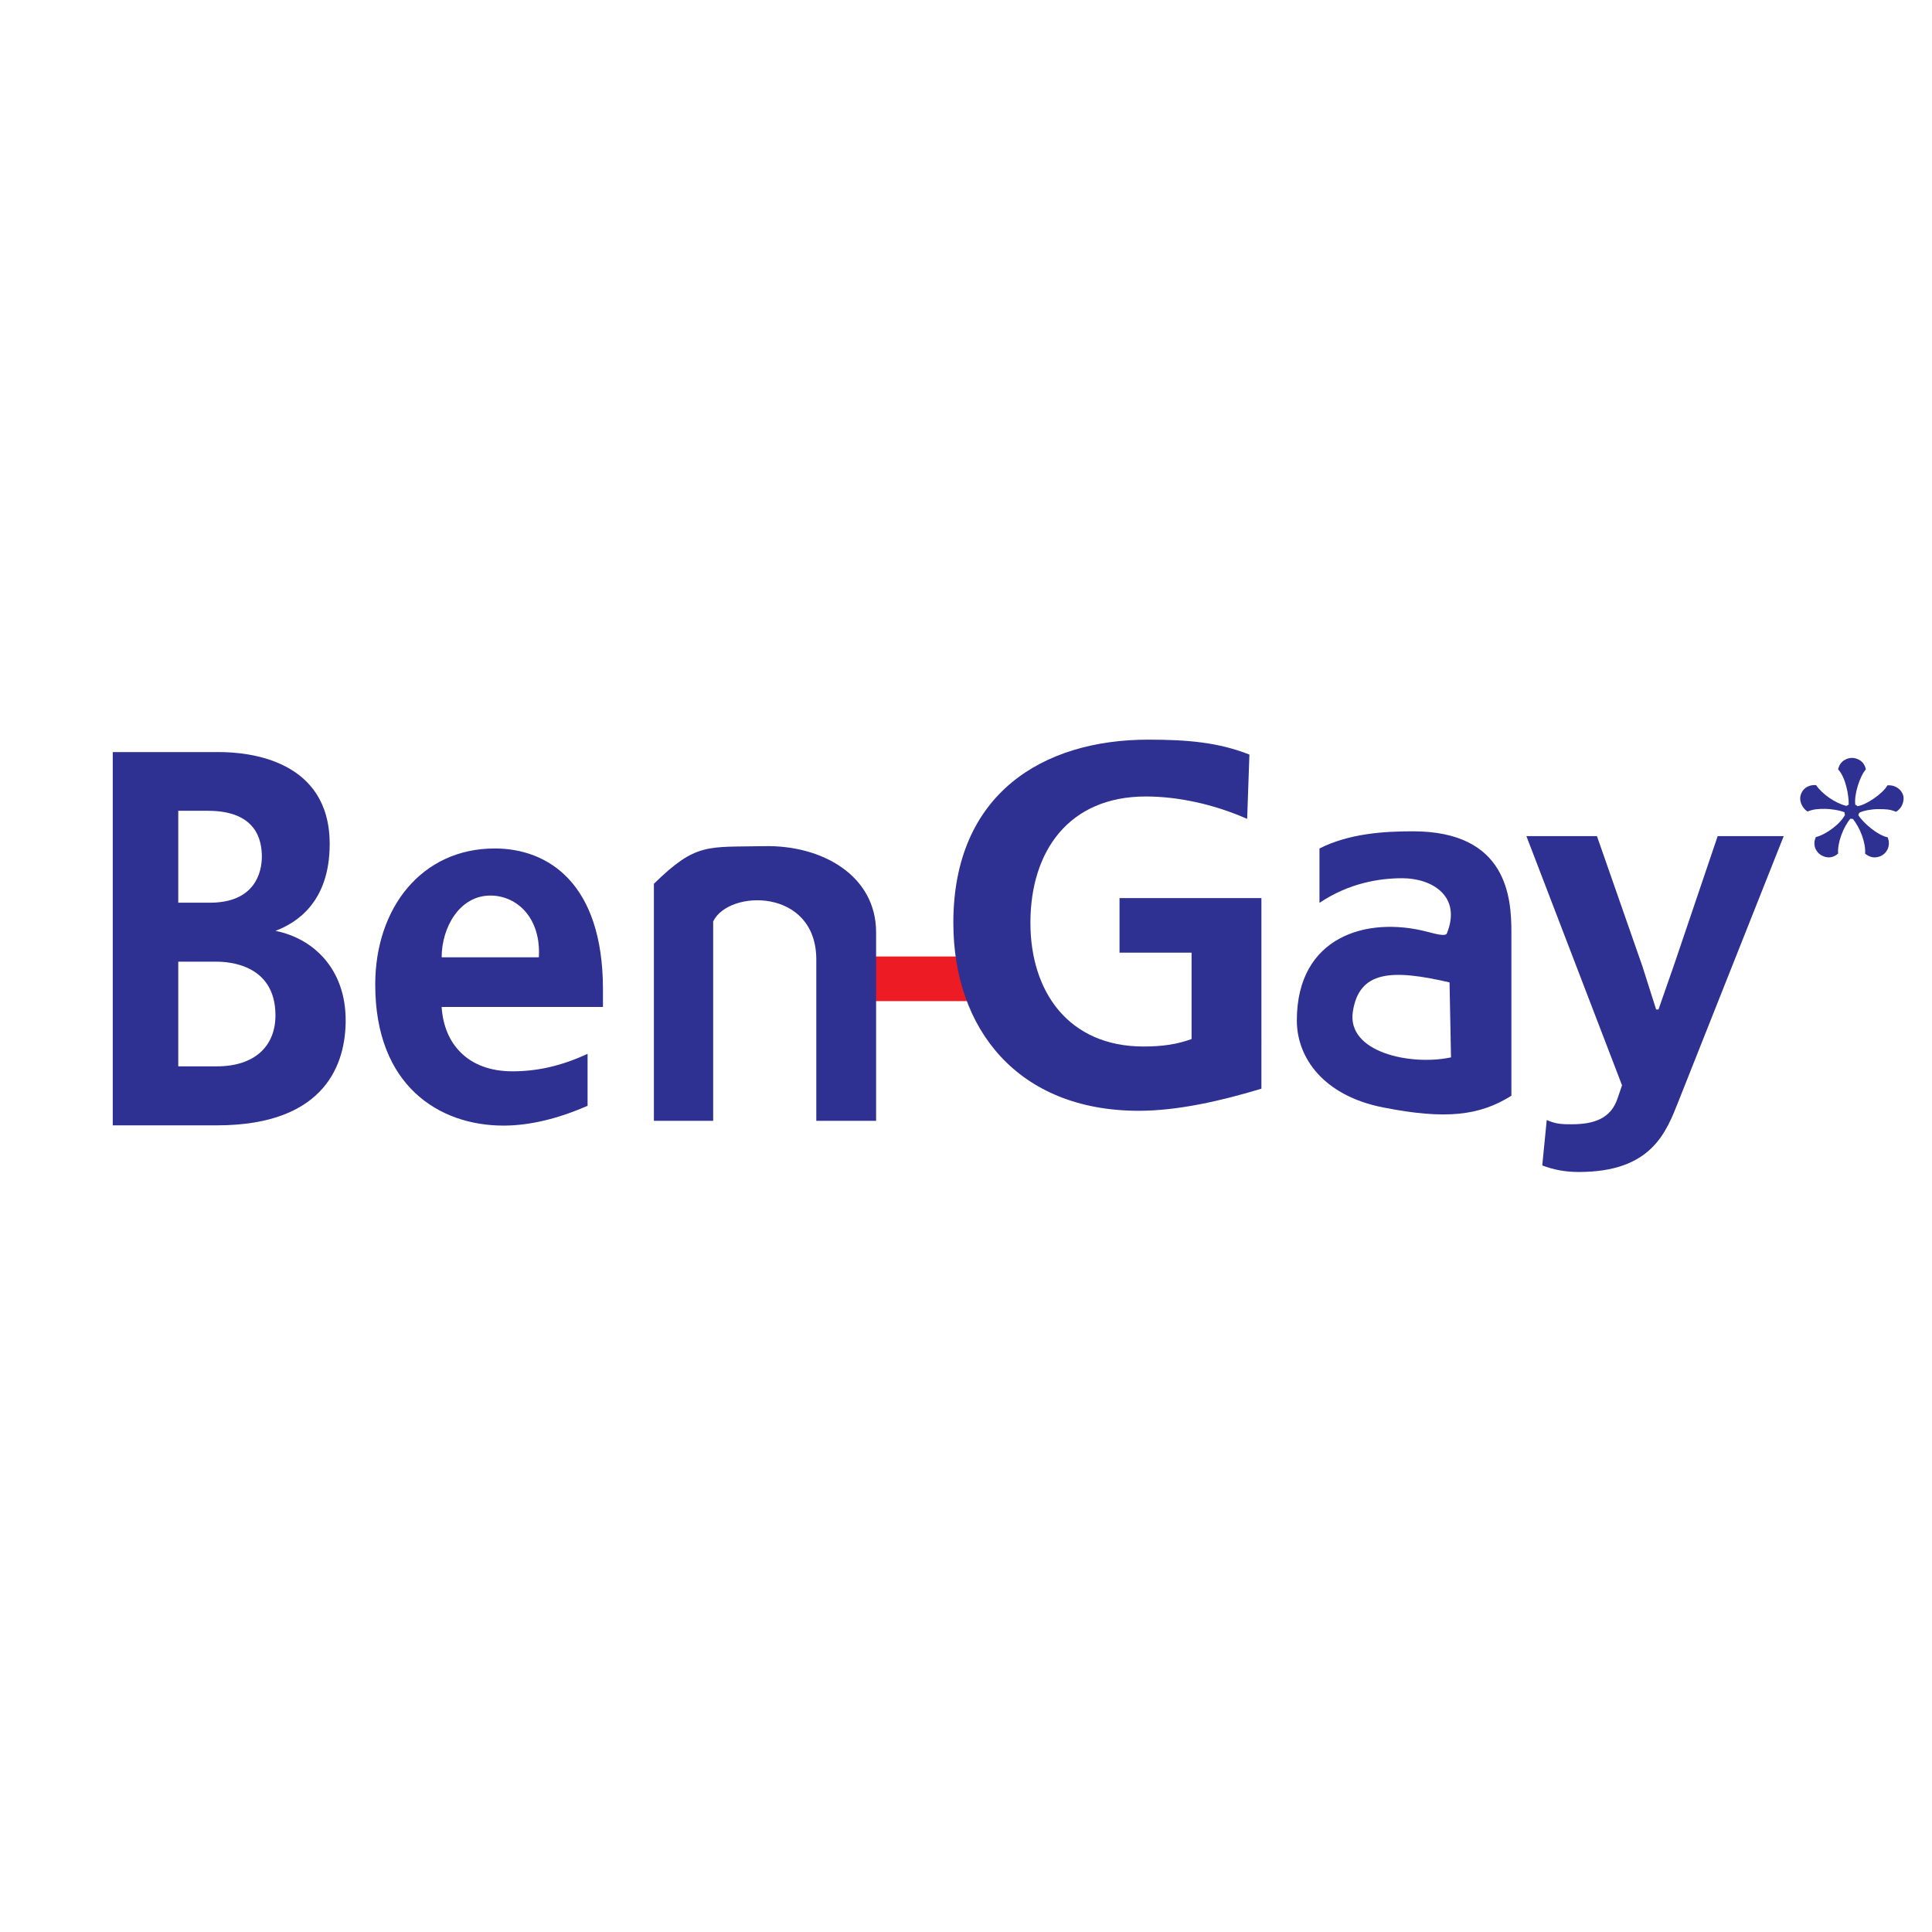 <?xml version="1.0" encoding="utf-8"?>
<!-- Generator: Adobe Illustrator 13.0.0, SVG Export Plug-In . SVG Version: 6.00 Build 14948)  -->
<!DOCTYPE svg PUBLIC "-//W3C//DTD SVG 1.0//EN" "http://www.w3.org/TR/2001/REC-SVG-20010904/DTD/svg10.dtd">
<svg version="1.0" id="Layer_1" xmlns="http://www.w3.org/2000/svg" xmlns:xlink="http://www.w3.org/1999/xlink" x="0px" y="0px"
	 width="192.756px" height="192.756px" viewBox="0 0 192.756 192.756" enable-background="new 0 0 192.756 192.756"
	 xml:space="preserve">
<g>
	<polygon fill-rule="evenodd" clip-rule="evenodd" fill="#FFFFFF" points="0,0 192.756,0 192.756,192.756 0,192.756 0,0 	"/>
	<polygon fill-rule="evenodd" clip-rule="evenodd" fill="#ED1C24" points="85.848,95.429 99.048,95.429 99.048,99.881 
		85.848,99.881 85.848,95.429 	"/>
	<path fill-rule="evenodd" clip-rule="evenodd" fill="#2E3192" d="M152.29,83.421l9.541,24.862l-0.447,1.303
		c-0.659,1.98-2.294,2.582-4.561,2.582c-0.896,0-1.581,0-2.504-0.426l-0.448,4.535c1.134,0.426,2.267,0.652,3.638,0.652
		c7.274,0,8.725-3.936,9.989-7.143l10.464-26.366h-6.589l-4.322,12.757l-1.582,4.537h-0.237l-1.37-4.312l-4.534-12.982H152.29
		L152.29,83.421z"/>
	<path fill-rule="evenodd" clip-rule="evenodd" fill="#2E3192" d="M131.645,90.077c2.94-1.97,5.954-2.456,8.263-2.456
		c2.94,0,5.953,1.77,4.446,5.51c-0.146,0.372-1.457-0.057-1.968-0.171c-6.002-1.57-13.001,0.457-13.001,8.851
		c0,3.713,2.649,7.51,8.627,8.682c6.221,1.227,9.598,0.826,12.781-1.172V93.018c0-3.455-0.413-10.079-9.841-10.079
		c-2.94,0-6.367,0.229-9.308,1.713V90.077L131.645,90.077z M144.621,98.014l0.146,7.48c-3.985,0.857-10.425-0.484-9.793-4.568
		C135.606,96.843,138.837,96.672,144.621,98.014L144.621,98.014z"/>
	<path fill-rule="evenodd" clip-rule="evenodd" fill="#2E3192" d="M124.654,75.284c-3.121-1.232-6.242-1.489-10.088-1.489
		c-10.562,0-19.451,5.441-19.451,18.271c0,10.625,6.465,18.758,18.503,18.758c3.846,0,8.164-0.973,12.233-2.205V89.604h-14.156
		v5.441h7.189v8.621c-1.421,0.514-2.87,0.744-4.793,0.744c-7.44,0-11.286-5.414-11.286-12.344c0-7.16,3.846-12.601,11.51-12.601
		c3.148,0,6.743,0.745,10.114,2.234L124.654,75.284L124.654,75.284z"/>
	<path fill-rule="evenodd" clip-rule="evenodd" fill="#2E3192" d="M71.154,111.826c0-6.65,0-13.273,0-19.896
		c1.543-3.21,10.288-3.354,10.288,3.812v16.083h5.967V93.02c0-5.676-5.401-8.715-11.137-8.6s-6.815-0.373-11.033,3.755v23.651
		H71.154L71.154,111.826z"/>
	<path fill-rule="evenodd" clip-rule="evenodd" fill="#2E3192" d="M60.158,100.467v-1.746c0-10.63-5.501-14.069-10.797-14.069
		c-7.293,0-11.924,5.931-11.924,13.581c0,10.115,6.397,14.068,12.793,14.068c2.661,0,5.527-0.717,8.392-1.977v-5.186
		c-2.636,1.23-5.066,1.748-7.497,1.748c-4.426,0-6.832-2.723-7.062-6.42H60.158L60.158,100.467z M44.064,95.511
		c0-2.952,1.766-6.161,4.861-6.161c2.636,0,5.066,2.207,4.836,6.161H44.064L44.064,95.511z"/>
	<path fill-rule="evenodd" clip-rule="evenodd" fill="#2E3192" d="M11.25,75.036v37.24h10.377c11.058,0,12.861-6.389,12.861-10.471
		c0-5.087-3.163-8.164-7.006-8.933l0,0c2.04-0.769,5.411-2.81,5.411-8.667c0-8.43-8.13-9.17-11.031-9.17H11.25L11.25,75.036z
		 M17.785,80.893h2.954c4.94,0,5.385,3.046,5.385,4.585c0,1.538-0.68,4.584-5.176,4.584h-3.163V80.893L17.785,80.893z
		 M17.785,95.948h3.842c1.125,0,5.855,0.237,5.855,5.354c0,3.047-2.039,5.088-5.855,5.088h-3.842V95.948L17.785,95.948z"/>
	<path fill-rule="evenodd" clip-rule="evenodd" fill="#2E3192" d="M185.104,80.285c-0.146-0.953,0.44-2.836,1.052-3.521
		c-0.172-0.905-0.954-1.149-1.394-1.149c-0.392,0-1.198,0.245-1.369,1.149c0.758,0.807,1.075,2.616,1.051,3.521
		c-0.073,0.024-0.146,0.073-0.22,0.123c-1.125-0.269-2.445-1.198-3.032-2.078c-1.197-0.074-1.589,0.855-1.589,1.296
		c0,0.513,0.27,1.026,0.733,1.344c0.587-0.244,1.027-0.269,1.761-0.269c0.465,0,1.418,0.122,1.932,0.342
		c0,0.098,0,0.171,0.049,0.244c-0.465,0.954-2.005,2.029-2.909,2.225c-0.489,1.051,0.317,2.029,1.319,2.029
		c0.245,0,0.587-0.098,0.905-0.391c-0.099-1.027,0.513-2.641,1.223-3.472c0.073,0.024,0.171,0.024,0.244,0.024
		c0.733,0.905,1.296,2.372,1.223,3.472c0.244,0.195,0.587,0.367,0.929,0.367c1.026,0,1.736-0.978,1.32-2.005
		c-1.026-0.196-2.494-1.492-2.934-2.225c0.049-0.074,0.073-0.147,0.098-0.22c0.392-0.22,1.295-0.367,1.858-0.367
		c0.807,0,1.246,0.024,1.809,0.269c0.514-0.293,0.758-0.855,0.758-1.344c0-0.66-0.66-1.37-1.613-1.296
		c-0.465,0.855-2.2,2.004-3.007,2.078C185.252,80.358,185.178,80.309,185.104,80.285L185.104,80.285z"/>
</g>
</svg>
